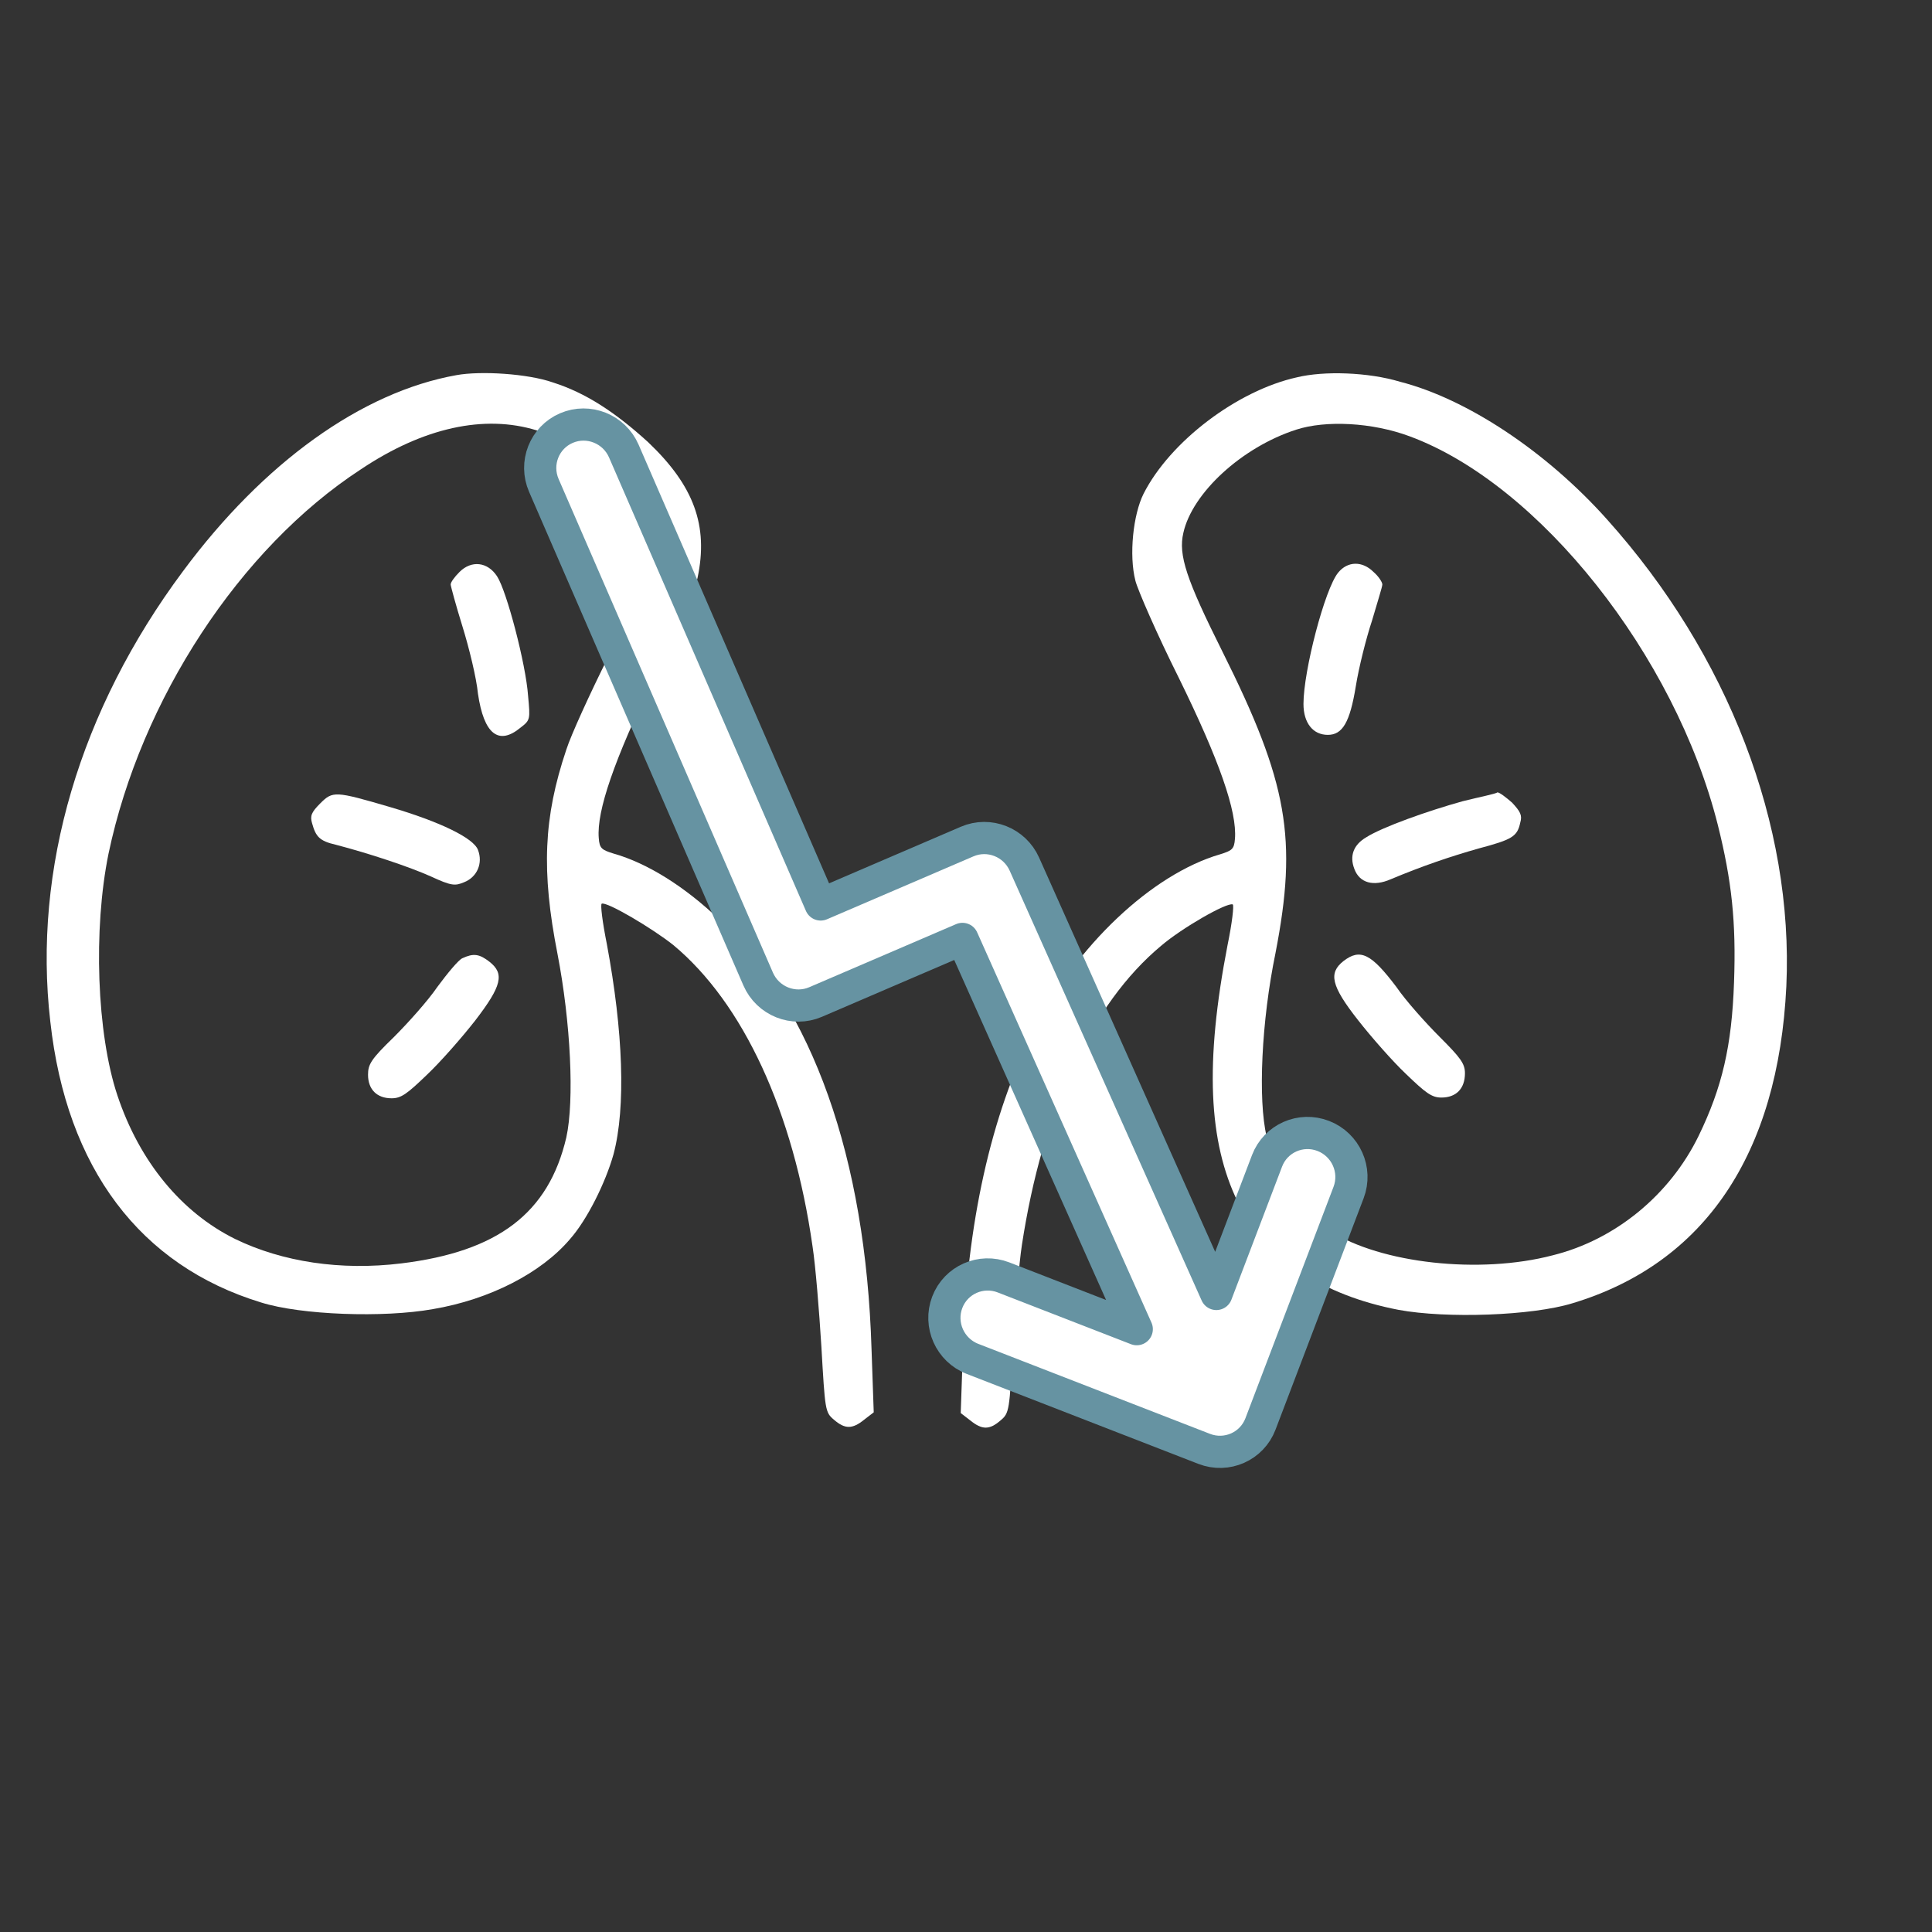 <svg width="120" height="120" viewBox="0 0 120 120" fill="none" xmlns="http://www.w3.org/2000/svg">
<rect x="0" y="0" width="120" height="120" fill="#333333" stroke="none"/>
<path d="M28.353 23.3C22.447 24.353 16.357 28.748 11.366 35.479C4.956 44.087 2.026 53.977 3.125 63.455C4.132 72.567 8.711 78.611 16.22 80.9C18.692 81.678 23.82 81.862 26.888 81.312C30.414 80.717 33.619 79.068 35.405 76.962C36.458 75.772 37.602 73.482 38.106 71.697C38.884 68.766 38.701 64.05 37.694 58.647C37.419 57.274 37.282 56.175 37.373 56.129C37.694 55.992 40.487 57.64 41.815 58.693C46.165 62.31 49.278 69.041 50.469 77.42C50.652 78.611 50.881 81.404 51.018 83.647C51.247 87.585 51.247 87.722 51.796 88.18C52.483 88.775 52.941 88.775 53.674 88.18L54.269 87.722L54.132 83.784C53.765 71.88 50.469 62.631 44.699 57.136C42.547 55.076 40.212 53.611 38.106 53.016C37.373 52.787 37.236 52.695 37.19 52.054C37.053 50.36 38.152 47.201 40.624 42.072C41.998 39.279 43.188 36.532 43.326 35.891C44.013 32.64 43.097 30.168 40.258 27.466C38.198 25.589 36.366 24.399 34.352 23.758C32.795 23.208 29.864 23.025 28.353 23.3ZM33.344 26.734C35.862 27.512 38.884 29.893 39.892 31.862C40.441 32.915 40.487 34.563 40.121 35.8C39.983 36.257 38.93 38.501 37.785 40.79C36.641 43.08 35.45 45.69 35.176 46.56C33.756 50.772 33.619 54.114 34.626 59.243C35.45 63.501 35.679 68.354 35.176 70.644C34.077 75.36 30.917 77.741 24.919 78.473C21.165 78.931 17.548 78.382 14.617 76.962C11.275 75.314 8.665 72.155 7.291 68.034C6.009 64.188 5.78 57.732 6.742 53.016C8.756 43.446 14.892 34.06 22.401 29.16C26.293 26.551 30.093 25.726 33.344 26.734Z" fill="white"/>
<path d="M28.542 35.525C28.221 35.846 27.992 36.166 27.992 36.303C27.992 36.395 28.313 37.585 28.725 38.913C29.137 40.241 29.595 42.118 29.686 43.08C30.053 45.598 30.968 46.331 32.342 45.186C32.937 44.728 32.937 44.682 32.8 43.217C32.663 41.248 31.472 36.715 30.877 35.8C30.282 34.884 29.274 34.792 28.542 35.525Z" fill="white"/>
<path d="M19.889 49.902C19.339 50.452 19.247 50.68 19.385 51.138C19.614 51.962 19.843 52.237 20.85 52.466C22.956 53.016 25.429 53.84 26.757 54.435C28.039 55.03 28.267 55.03 28.817 54.801C29.641 54.481 30.008 53.611 29.687 52.787C29.412 52.054 27.352 51.047 24.238 50.131C20.804 49.124 20.667 49.124 19.889 49.902Z" fill="white"/>
<path d="M28.72 59.517C28.491 59.609 27.804 60.433 27.163 61.303C26.568 62.173 25.332 63.547 24.462 64.417C23.043 65.79 22.859 66.111 22.859 66.752C22.859 67.668 23.409 68.217 24.325 68.217C24.92 68.217 25.286 67.942 26.522 66.752C27.346 65.973 28.674 64.463 29.498 63.409C31.193 61.212 31.33 60.479 30.414 59.746C29.773 59.243 29.407 59.197 28.72 59.517Z" fill="white"/>
<path d="M80.551 23.437C76.842 24.261 72.675 27.421 71.027 30.671C70.386 31.953 70.111 34.472 70.523 36.074C70.661 36.624 71.851 39.371 73.225 42.118C75.743 47.246 76.842 50.406 76.705 52.1C76.659 52.741 76.522 52.832 75.789 53.061C71.531 54.298 66.815 58.785 64.205 64.004C61.549 69.27 60.038 76.046 59.809 83.83L59.672 87.768L60.267 88.226C61 88.821 61.458 88.821 62.144 88.226C62.694 87.768 62.694 87.631 62.923 83.601C63.06 81.358 63.289 78.519 63.472 77.329C64.754 68.95 67.776 62.356 72.126 58.739C73.408 57.64 76.201 56.038 76.567 56.175C76.659 56.221 76.522 57.365 76.247 58.693C74.827 66.019 75.056 70.918 76.888 74.673C78.674 78.153 82.108 80.442 86.869 81.358C89.846 81.907 95.157 81.724 97.675 80.946C105.871 78.473 110.45 71.697 110.953 61.257C111.411 51.23 107.336 40.653 99.827 32.274C96.027 28.016 91.082 24.765 86.961 23.712C84.992 23.117 82.245 23.025 80.551 23.437ZM87.556 27.1C95.615 30.076 104.04 40.699 106.695 51.23C107.565 54.71 107.84 57.274 107.703 61.028C107.565 64.966 106.97 67.53 105.505 70.552C103.719 74.215 100.331 77.008 96.439 77.97C91.906 79.16 85.771 78.473 82.611 76.459C80.597 75.177 79.315 73.208 78.674 70.598C78.124 68.308 78.353 63.409 79.223 59.197C80.597 52.1 80.001 48.62 75.926 40.47C73.683 35.983 73.179 34.472 73.5 33.098C74.049 30.626 77.117 27.787 80.505 26.688C82.337 26.093 85.221 26.23 87.556 27.1Z" fill="white"/>
<path d="M83.113 35.571C82.289 36.578 80.961 41.66 80.961 43.721C80.961 44.911 81.556 45.644 82.472 45.644C83.388 45.644 83.846 44.866 84.212 42.622C84.395 41.477 84.853 39.646 85.219 38.547C85.54 37.448 85.86 36.441 85.86 36.303C85.86 36.166 85.631 35.8 85.311 35.525C84.624 34.838 83.708 34.838 83.113 35.571Z" fill="white"/>
<path d="M90.854 49.765C88.702 50.36 85.863 51.367 84.856 52.008C84.078 52.466 83.803 53.153 84.124 53.977C84.444 54.847 85.314 55.076 86.367 54.618C88.336 53.794 90.076 53.199 91.862 52.695C93.922 52.146 94.242 51.963 94.426 51.093C94.563 50.635 94.426 50.406 93.922 49.856C93.556 49.536 93.144 49.215 93.006 49.215C92.915 49.307 91.953 49.49 90.854 49.765Z" fill="white"/>
<path d="M83.436 59.701C82.52 60.433 82.658 61.212 84.352 63.364C85.176 64.417 86.504 65.928 87.328 66.706C88.564 67.897 88.931 68.171 89.526 68.171C90.442 68.171 90.991 67.622 90.991 66.66C90.991 66.065 90.716 65.699 89.434 64.417C88.564 63.547 87.328 62.173 86.733 61.303C85.176 59.243 84.489 58.877 83.436 59.701Z" fill="white"/>
<path d="M33.78 30.152C33.181 28.773 33.808 27.178 35.18 26.588C36.551 25.999 38.148 26.638 38.747 28.017L50.974 56.178L60.072 52.27C61.433 51.685 63.019 52.311 63.627 53.673L75.55 80.37L78.698 72.103C79.23 70.706 80.795 70.013 82.194 70.556C83.593 71.1 84.295 72.673 83.763 74.07L78.29 88.445C77.758 89.843 76.192 90.535 74.794 89.992L60.404 84.403C59.005 83.86 58.303 82.287 58.835 80.89C59.367 79.492 60.932 78.8 62.331 79.343L70.606 82.557L59.78 58.318L50.657 62.237C49.286 62.826 47.689 62.186 47.09 60.808L33.78 30.152Z" fill="white" stroke="#6693A2" stroke-width="2" stroke-linejoin="round"/>
</svg>
